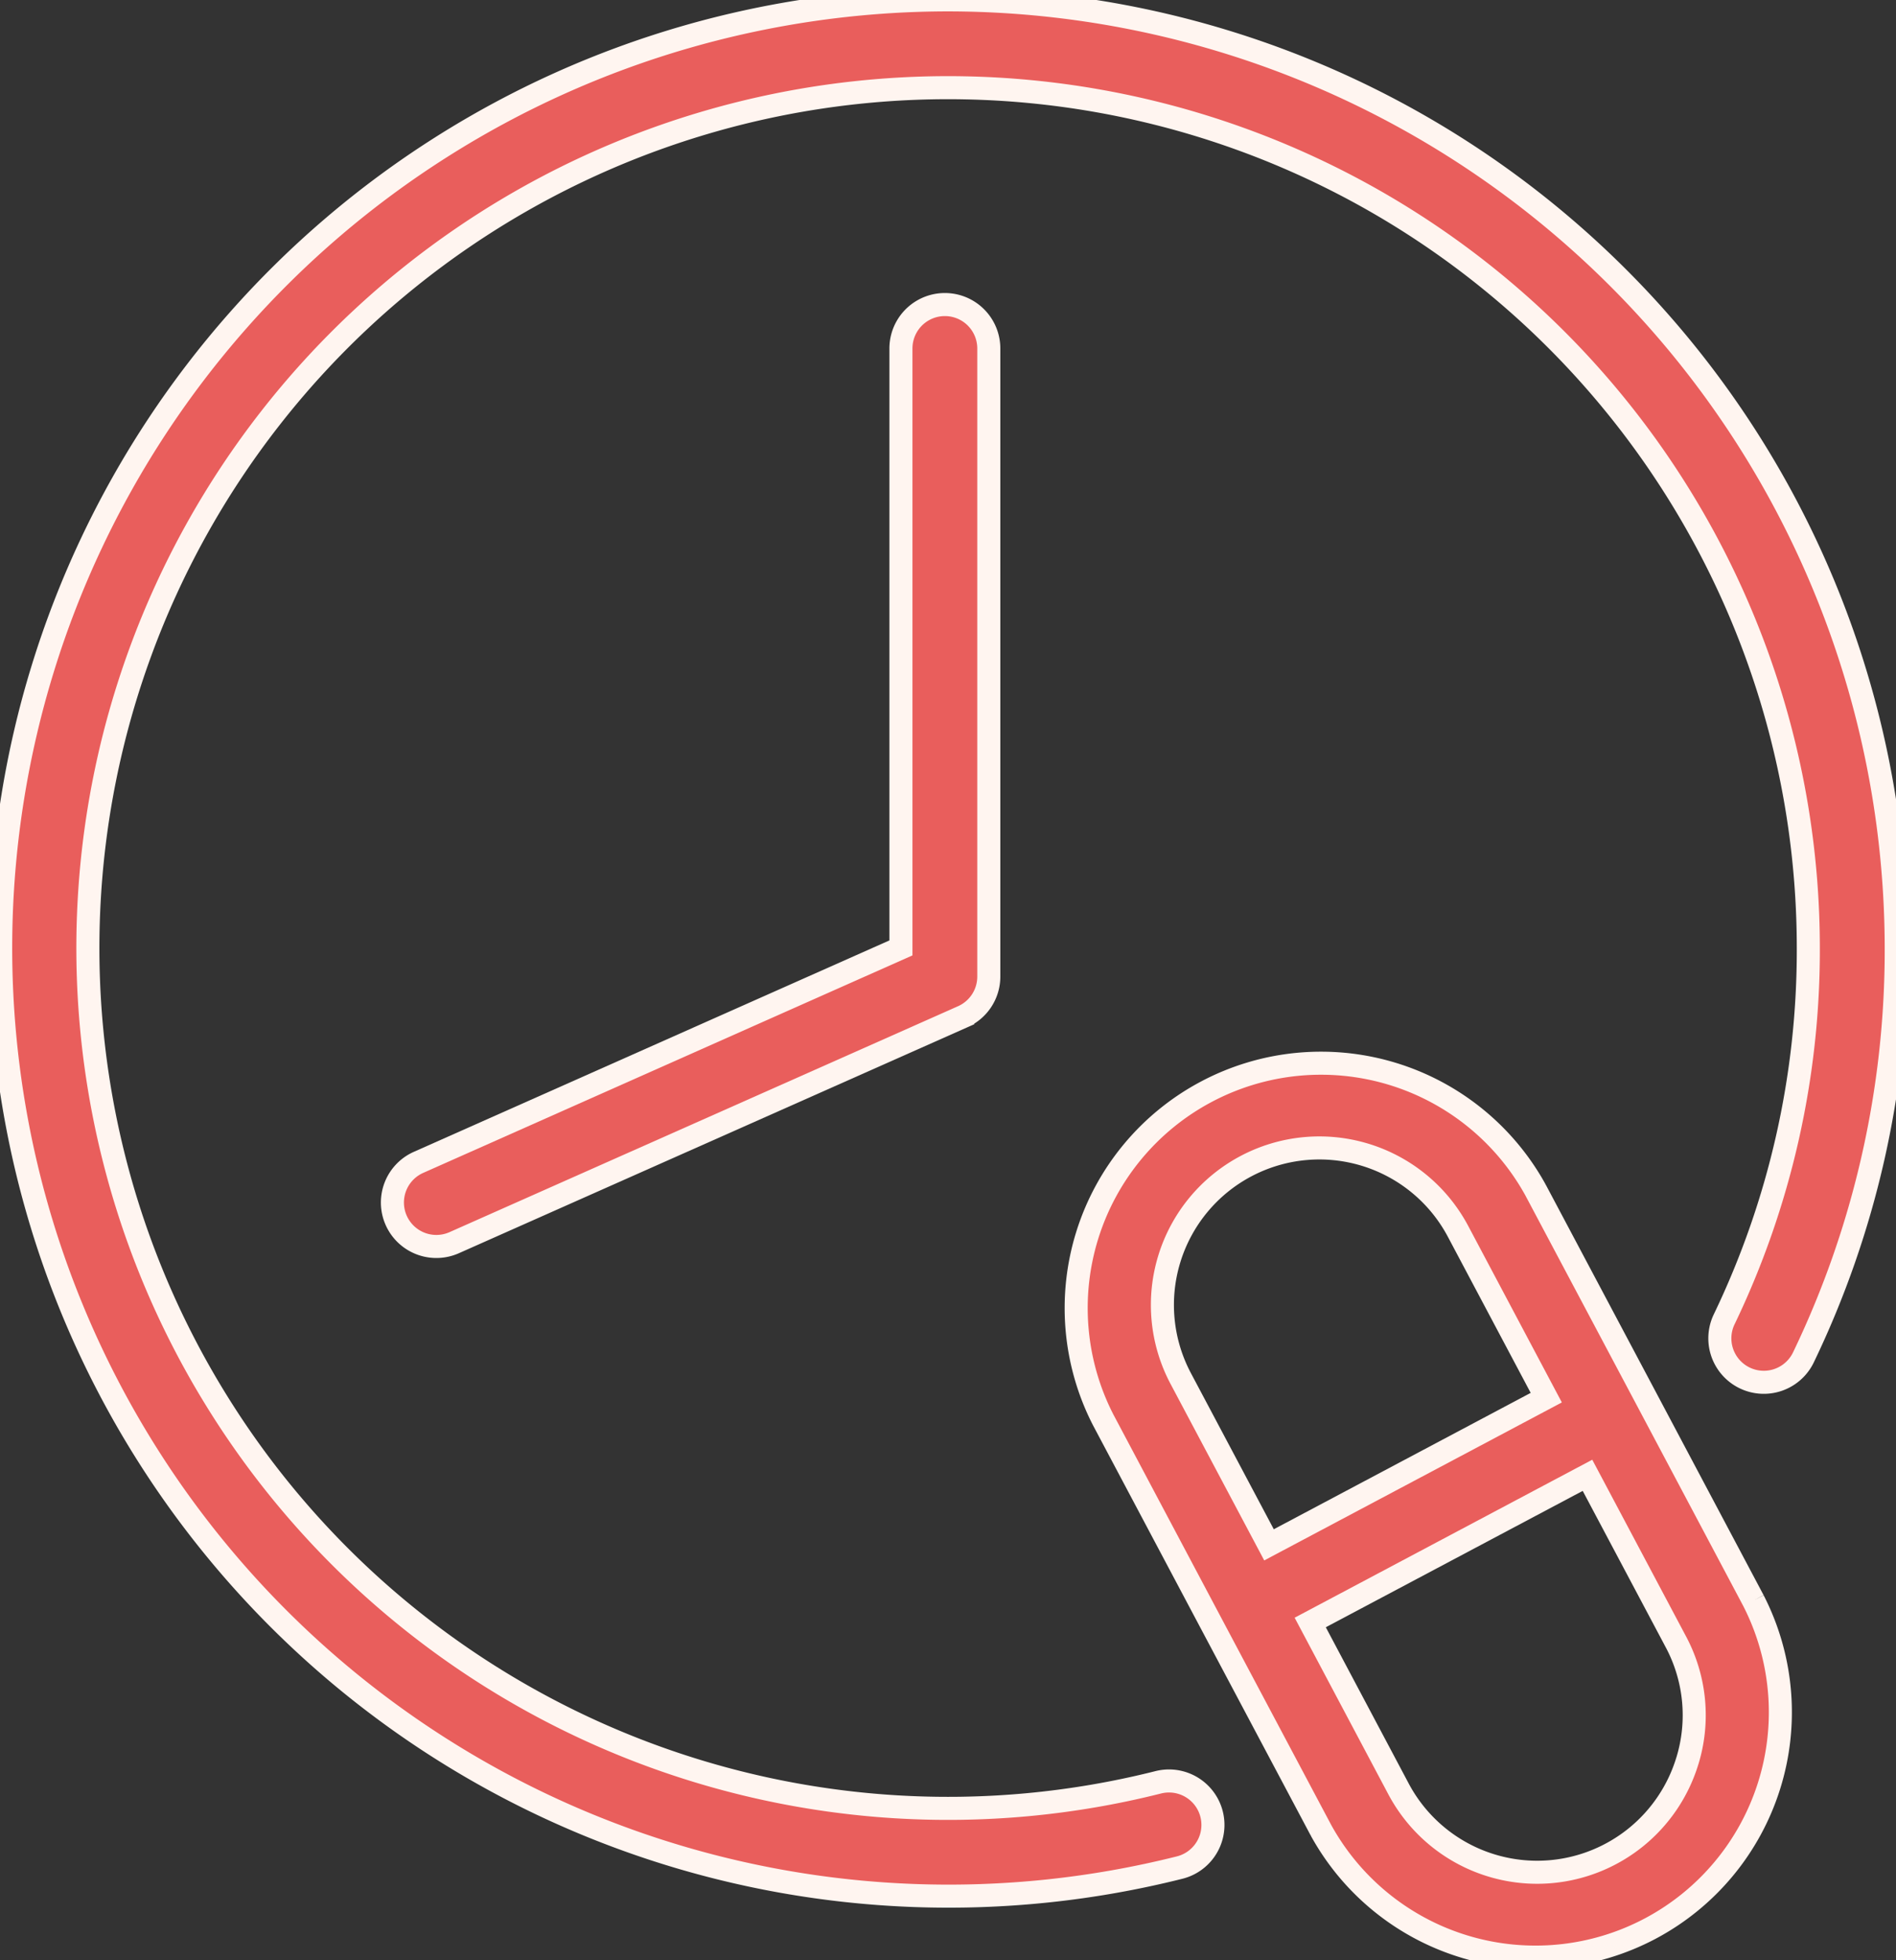 <svg xmlns="http://www.w3.org/2000/svg" xmlns:xlink="http://www.w3.org/1999/xlink" width="41.126" height="42.512" viewBox="0 0 41.126 42.512">
  <rect x="0" y="0" width="41.126" height="42.512" fill="#333333" stroke="none"/>
  <defs>
    <clipPath id="clip-path">
      <rect id="Rectangle_22138" data-name="Rectangle 22138" width="41.126" height="42.512" fill="#e95e5c" stroke="#fff5f0" stroke-width="0.5"/>
    </clipPath>
  </defs>
  <g id="Group_18805" data-name="Group 18805" transform="translate(0 -0.003)">
    <g id="Group_18804" data-name="Group 18804" transform="translate(0 0.003)" clip-path="url(#clip-path)">
      <path id="Path_21111" data-name="Path 21111" d="M20.563,0a20.563,20.563,0,1,0,5.026,40.506.953.953,0,1,0-.465-1.849,18.659,18.659,0,1,1,14.1-18.094,18.465,18.465,0,0,1-1.825,8.053.953.953,0,0,0,1.719.825,20.36,20.36,0,0,0,2.013-8.877A20.586,20.586,0,0,0,20.563,0" transform="translate(0 -0.003)" fill="#e95e5c" stroke="#fff5f0" stroke-width="0.5"/>
      <path id="Path_21112" data-name="Path 21112" d="M851.7,837.4l-2.361-4.45h0l-2.363-4.45a5.311,5.311,0,0,0-9.381,4.98l2.361,4.45h0l2.363,4.45a5.311,5.311,0,0,0,9.381-4.98m-12.422-4.815a3.4,3.4,0,0,1,6.015-3.192L847.207,833l-6.014,3.192Zm10.987,8.3a3.405,3.405,0,0,1-6.263.6l-1.915-3.609,6.014-3.192,1.916,3.609a3.382,3.382,0,0,1,.248,2.594" transform="translate(-813.667 -802.688)" fill="#e95e5c" stroke="#fff5f0" stroke-width="0.5"/>
      <path id="Path_21113" data-name="Path 21113" d="M316.694,238.156v13l-10.464,4.651a.953.953,0,1,0,.774,1.742l11.03-4.9a.953.953,0,0,0,.566-.871V238.156a.953.953,0,1,0-1.906,0" transform="translate(-297.152 -230.598)" fill="#e95e5c" stroke="#fff5f0" stroke-width="0.5"/>
    </g>
  </g>
</svg>
